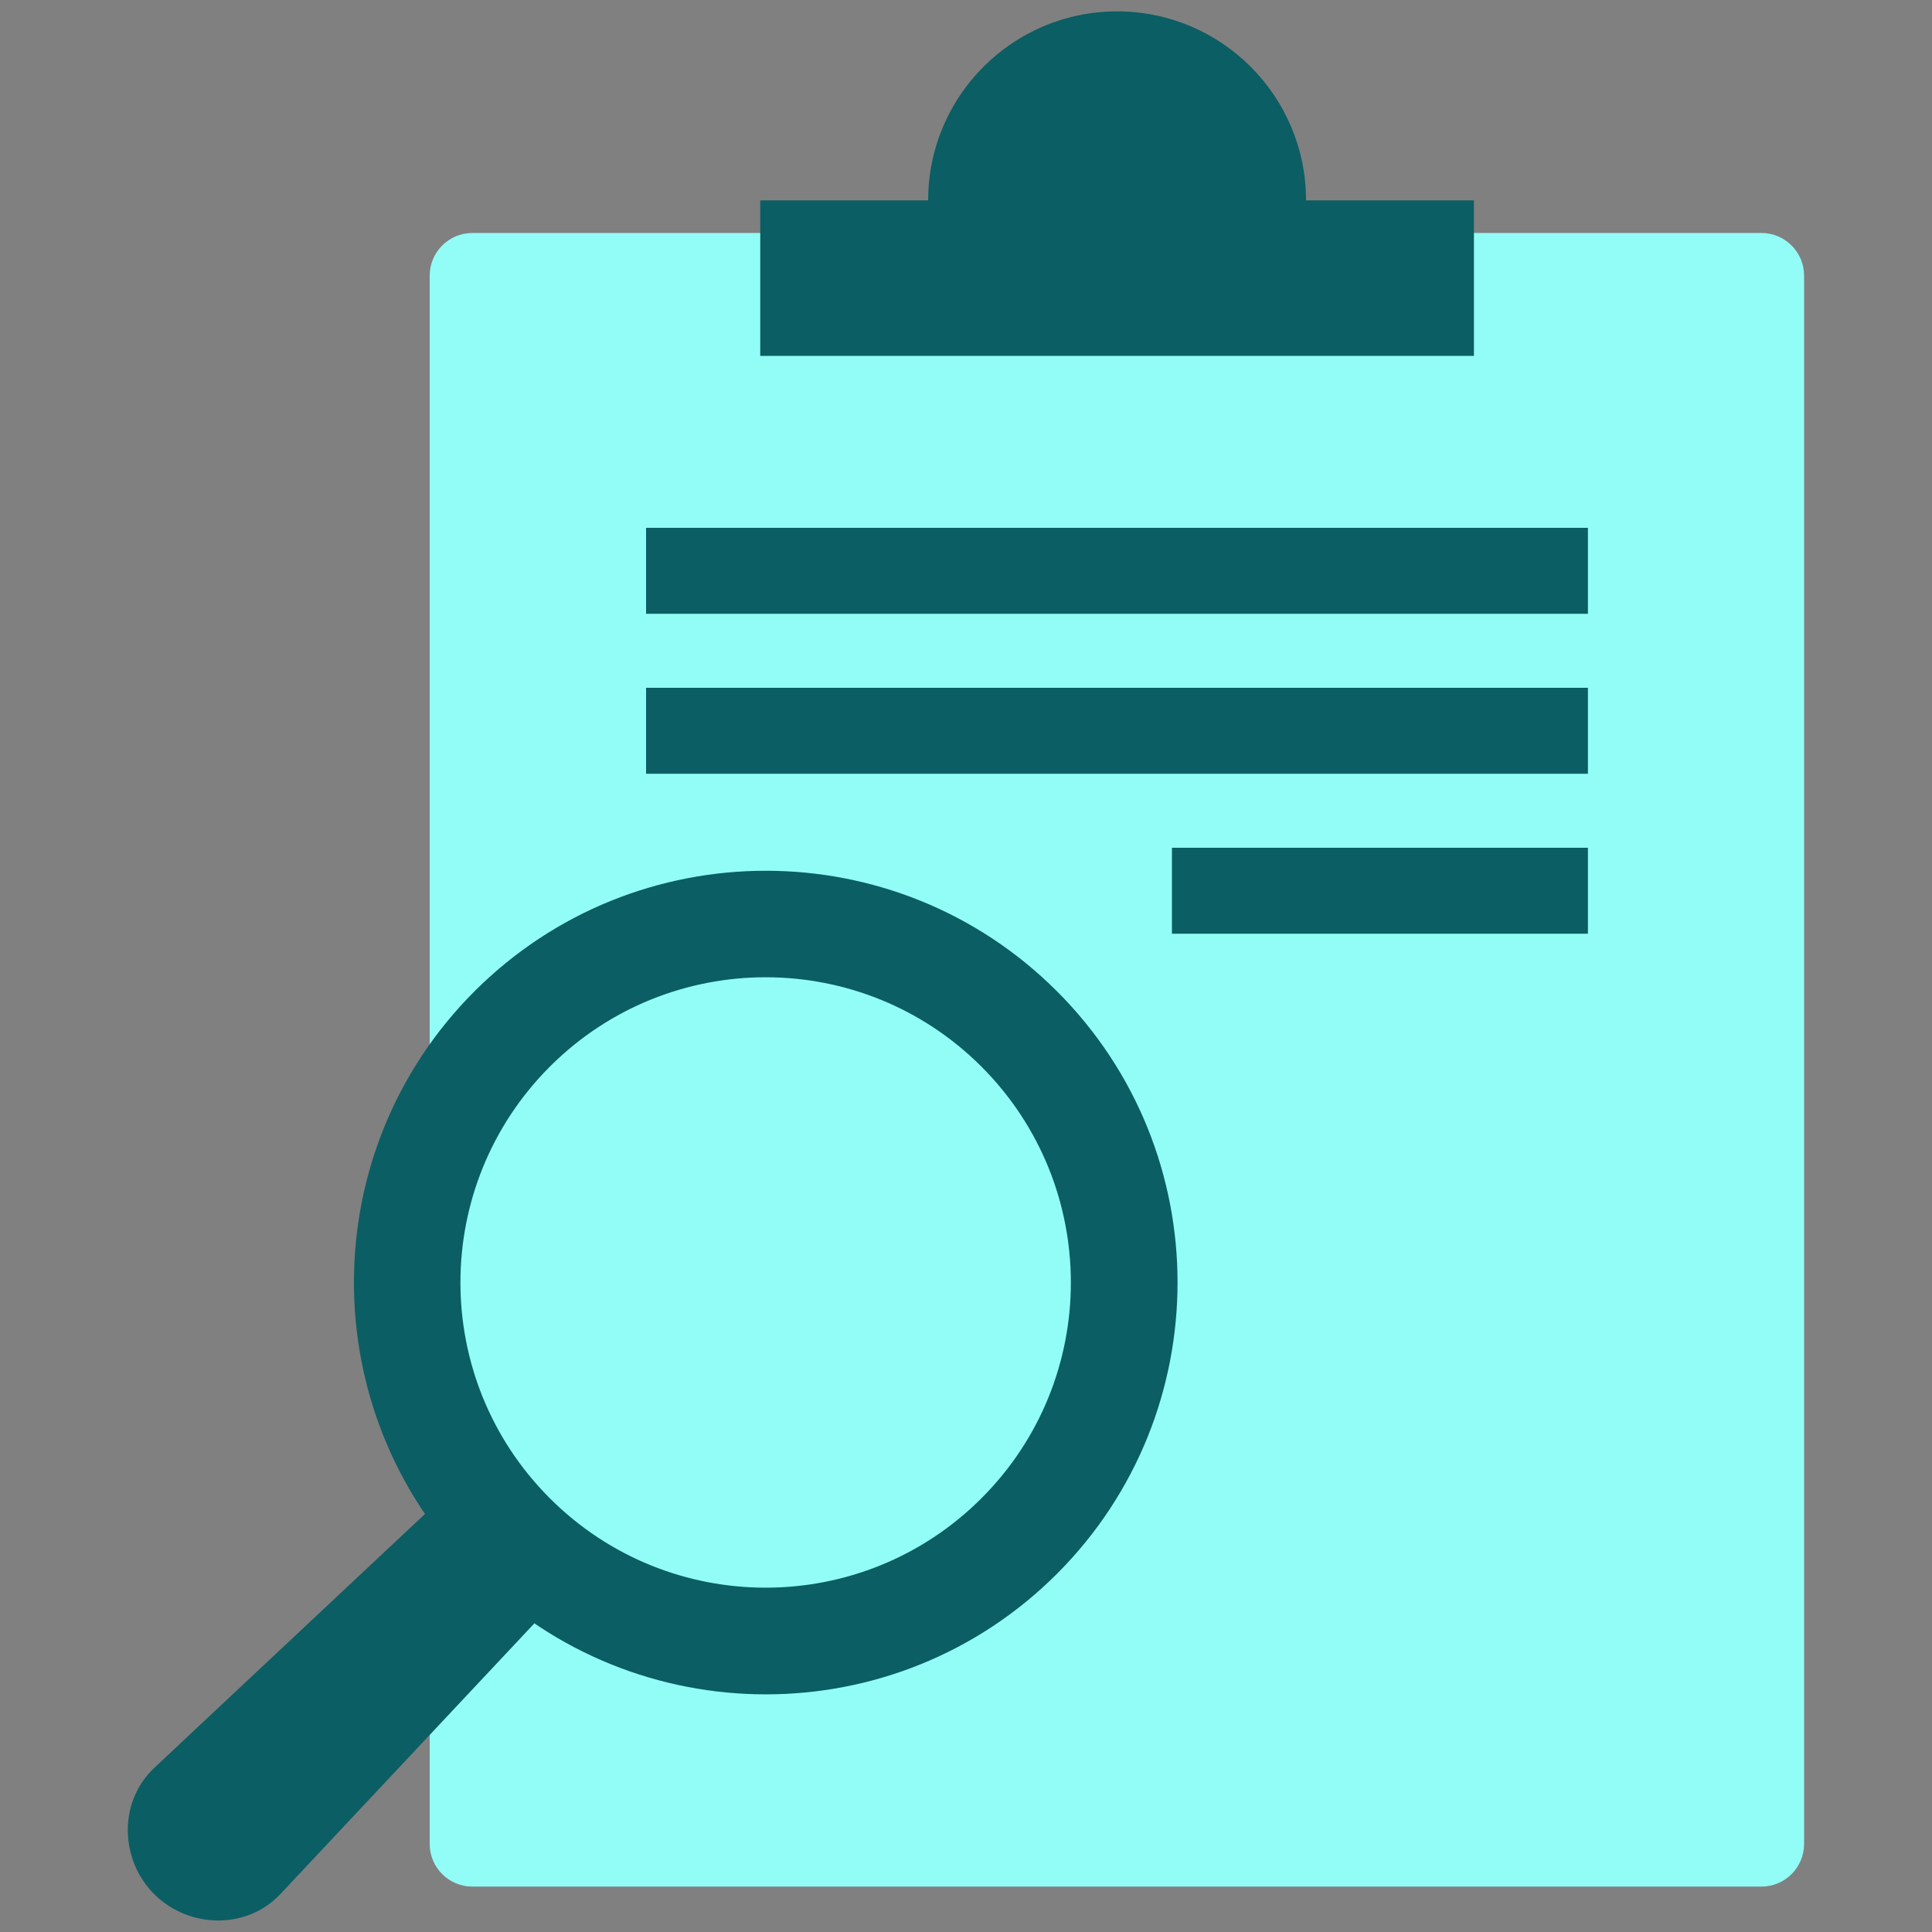 <svg width="64" height="64" viewBox="0 0 64 64" fill="none" xmlns="http://www.w3.org/2000/svg">
<rect x="0" y="0" width="64" height="64" fill="#808080" stroke="none"/>
<g clip-path="url(#clip0_25_1630)">
<path d="M58.349 7.718H15.648C14.867 7.718 14.234 8.352 14.234 9.133V61.081C14.234 61.863 14.867 62.496 15.648 62.496H58.349C59.13 62.496 59.763 61.863 59.763 61.081V9.133C59.763 8.352 59.13 7.718 58.349 7.718Z" fill="#92FDF6"/>
<path d="M25.178 11.789H48.826V6.637H43.264C43.264 3.181 40.461 0.377 37.005 0.377C33.549 0.377 30.746 3.181 30.746 6.637H25.184V11.789H25.178Z" fill="#0B5E64"/>
<path d="M19.002 52.39L9.286 62.745C8.173 63.929 6.259 63.891 5.107 62.745C3.962 61.6 3.923 59.68 5.107 58.566L15.315 48.992" fill="#0B5E64"/>
<path fill-rule="evenodd" clip-rule="evenodd" d="M35.014 32.838C29.689 27.514 21.049 27.514 15.718 32.838C10.393 38.163 10.393 46.803 15.718 52.134C21.049 57.459 29.689 57.459 35.014 52.134C40.339 46.803 40.339 38.163 35.014 32.838ZM32.512 49.632C28.563 53.581 22.163 53.581 18.214 49.632C14.265 45.683 14.265 39.289 18.214 35.334C22.163 31.386 28.563 31.386 32.512 35.334C36.461 39.289 36.461 45.683 32.512 49.632Z" fill="#0B5E64"/>
<path d="M52.602 17.485H21.402V20.333H52.602V17.485Z" fill="#0B5E64"/>
<path d="M52.602 22.784H21.402V25.632H52.602V22.784Z" fill="#0B5E64"/>
<path d="M52.602 28.083H38.822V30.931H52.602V28.083Z" fill="#0B5E64"/>
</g>
<defs>
<clipPath id="clip0_25_1630">
<rect width="64" height="64" fill="white"/>
</clipPath>
</defs>
</svg>
